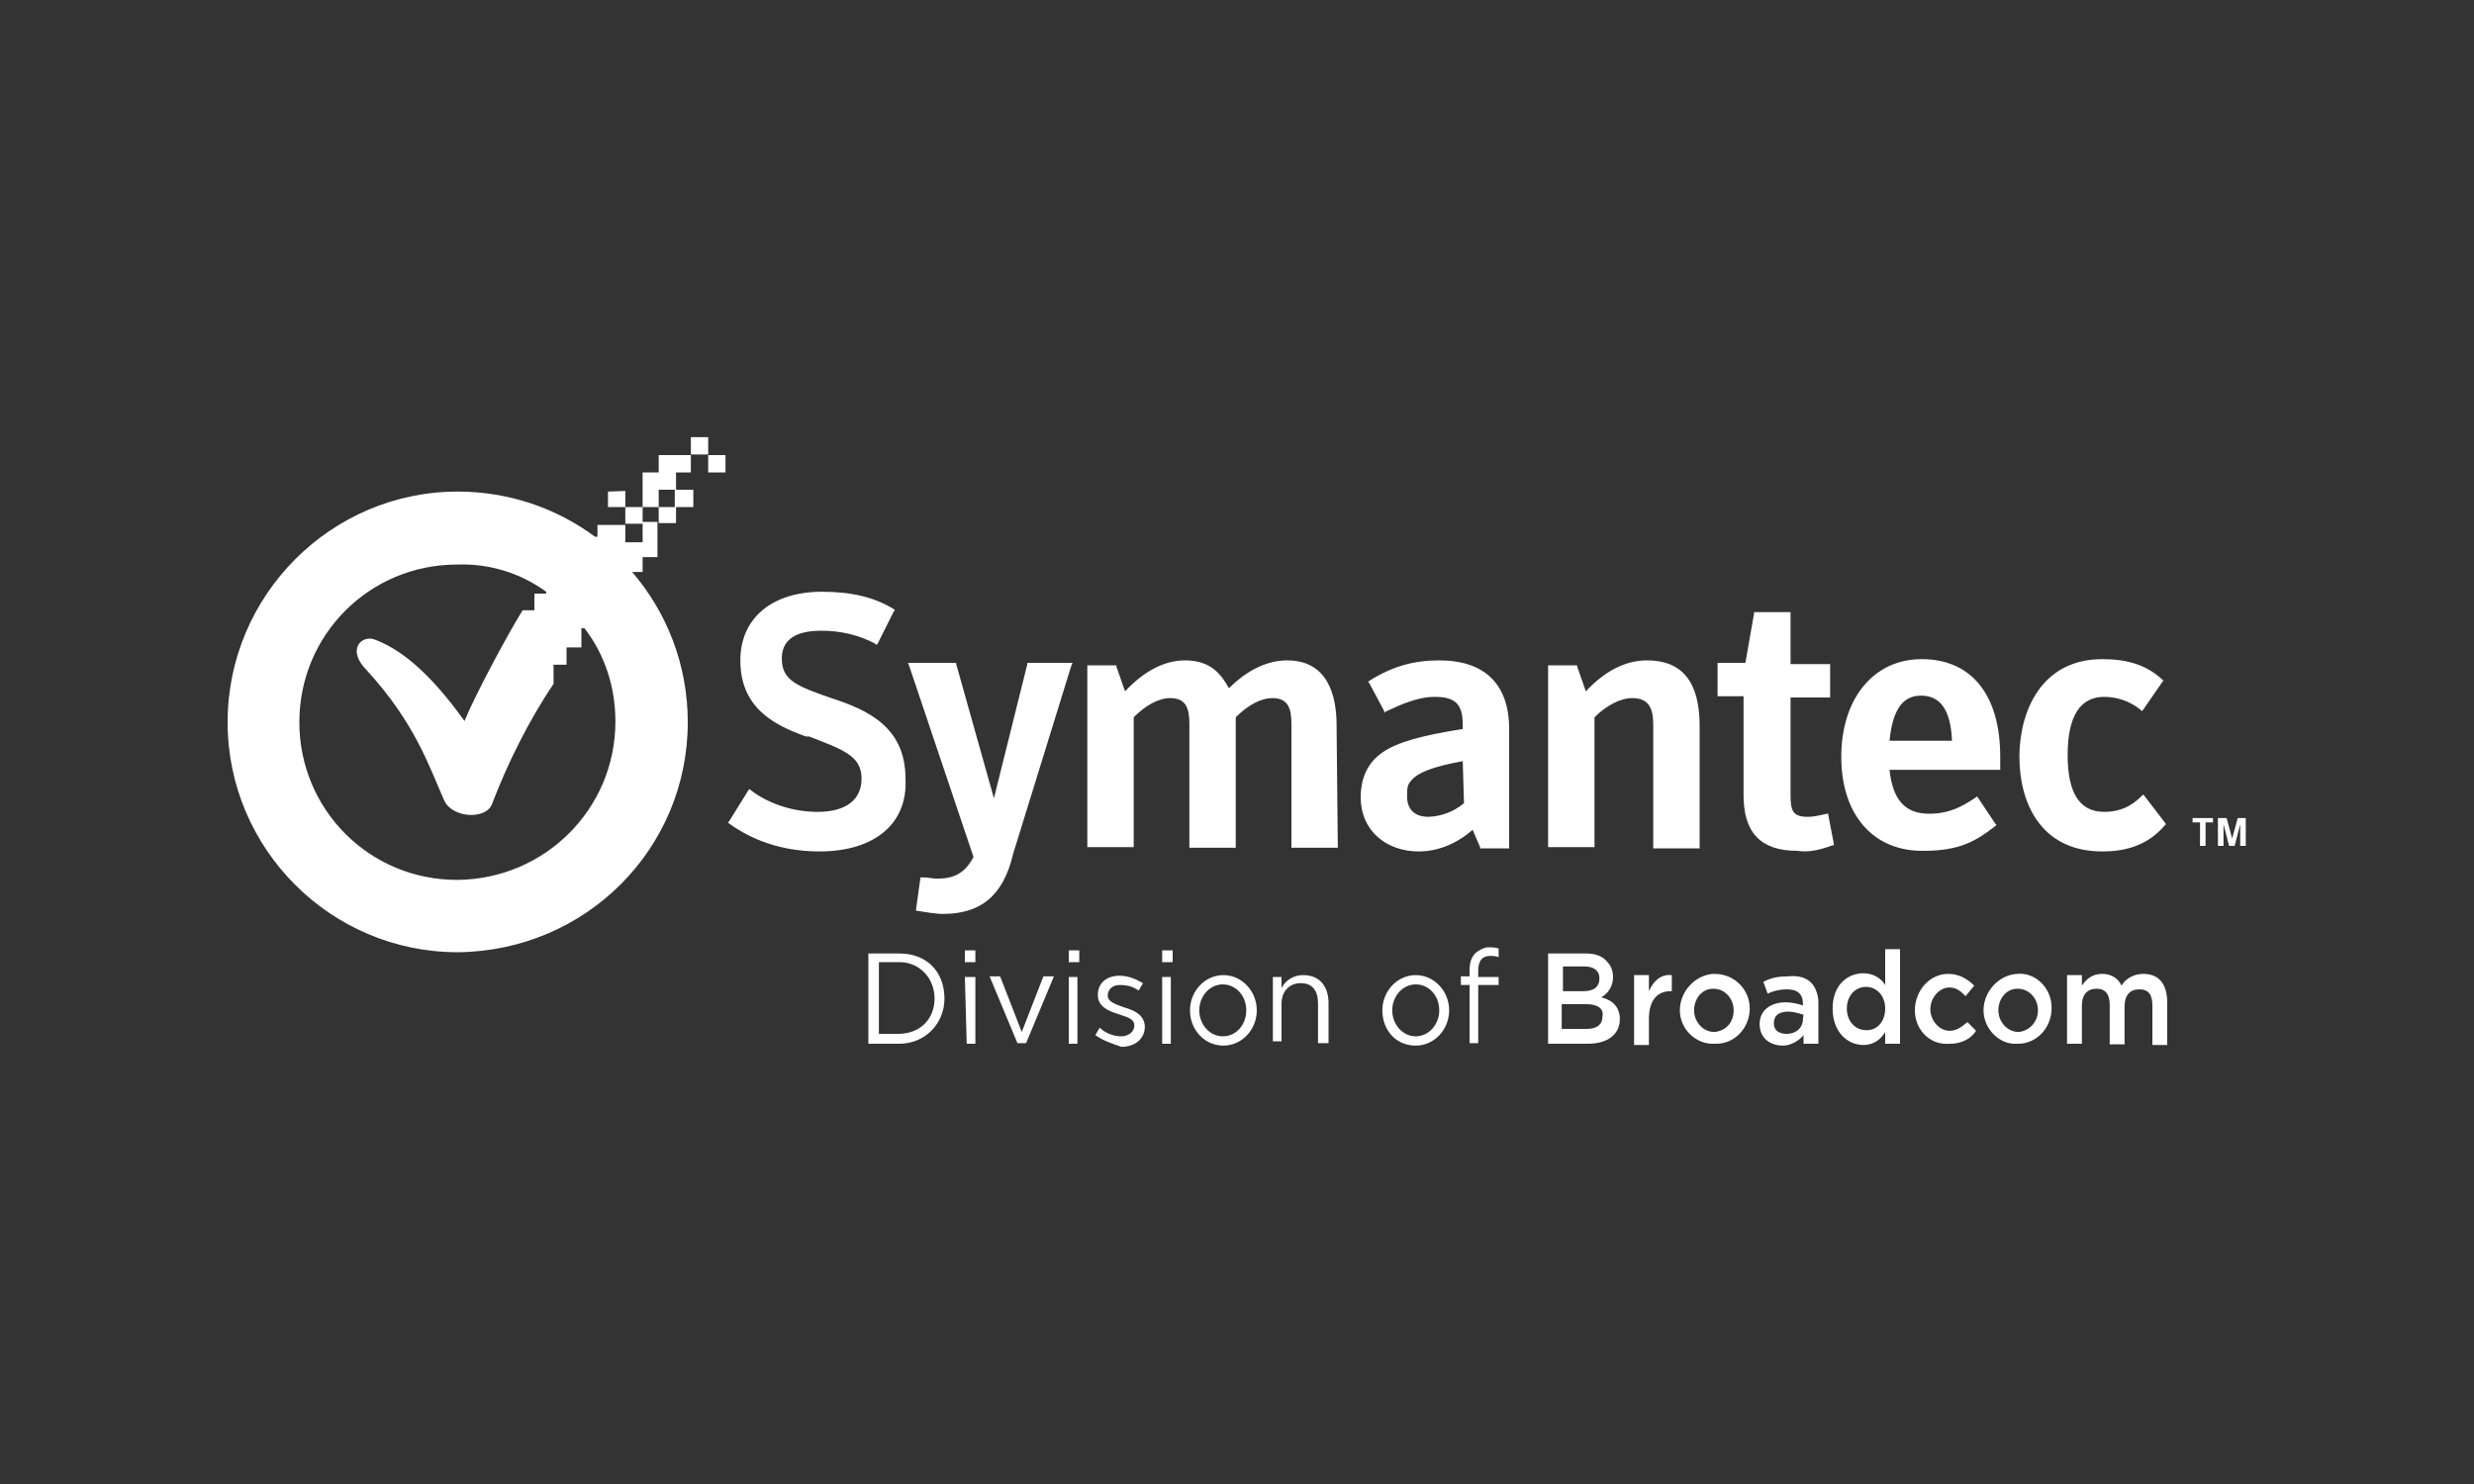<?xml version="1.0" encoding="utf-8"?>
<!-- Generator: Adobe Illustrator 26.2.1, SVG Export Plug-In . SVG Version: 6.00 Build 0)  -->
<svg version="1.1" id="Capa_1" xmlns="http://www.w3.org/2000/svg" xmlns:xlink="http://www.w3.org/1999/xlink" x="0px" y="0px"
	 viewBox="0 0 400 240" style="enable-background:new 0 0 400 240;" xml:space="preserve">
<rect x="0" y="0" width="400" height="240" fill="#333333" stroke="none"/>
<style type="text/css">
	.st0{display:none;}
	.st1{display:inline;}
	.st2{fill:#464646;}
	.st3{fill-rule:evenodd;clip-rule:evenodd;fill:#DF6919;}
	.st4{fill:#FFFFFF;}
</style>
<g id="Capa_1_1_" class="st0">
	<g id="Capa_2_1_" class="st1">
	</g>
	<g id="Capa_3" class="st1">
		<g>
			<path class="st2" d="M182.9,133.6h-6.7l-6.9,8.9l-6.9-8.9h-6.9l10,13.2L155,160.2h6.7l7.1-9.4l7.1,9.4h6.9l-10.5-13.4
				L182.9,133.6z M280.5,136.7c-2-2.5-5.4-4-9.6-4c-3.1,0-7.4,1.1-10.7,2.7V160h5.8v-21.2c1.3-0.7,3.1-0.9,5.1-0.9
				c2.9,0,5.1,2,5.1,4.9v17.4h5.8v-22.3l-1.3,2.9c2-1.6,4.2-2.7,6.5-2.7c2.9,0,5.1,1.8,5.1,4.7v17.4h5.8V141c0-4.7-3.6-7.8-9.4-7.8
				c-4,0-7.8,1.1-10.5,3.3L280.5,136.7z M303.9,133.6v26.6h5.8v-26.6H303.9z M241.8,155.9c-4.9,0-7.6-3.3-7.6-9.6
				c0-5.8,2.9-9.2,7.6-9.2c5.1,0,7.8,3.3,7.8,9.2C249.4,152.4,246.7,155.9,241.8,155.9z M241.8,132.7c-8.9,0-13.8,5.1-13.8,13.6
				c0,8.9,5.1,14.1,13.8,14.1s13.8-5.1,13.8-14.1C255.7,137.6,250.8,132.7,241.8,132.7z M187.6,159.7h5.8v-26.1h-5.8V159.7z
				 M217.7,155.3c-6.7,1.6-13.4,0.7-13.4-3.1c0-3.3,4-5.1,13.4-4.9V155.3z M210.6,132.7c-3.1,0-7.1,0.9-9.8,1.6v4.7
				c4-1.1,6.9-1.3,10.3-1.3c5.1,0,6.9,1.8,6.9,4.9v0.4c-13.8-0.4-19,3.3-19,8.9c0,5.6,4.2,8.7,14.5,8.7c2.9,0,7.1-0.7,10.5-1.8
				v-15.4C223.3,135.6,219.9,132.7,210.6,132.7z"/>
			<g>
				<path class="st3" d="M133.5,183.8h-69c-1.6,0-2.9-1.1-2.9-2.9v-68.8c0-1.6,1.1-2.9,2.9-2.9h69c1.6,0,2.9,1.1,2.9,2.9v69
					C136.4,182.5,135.1,183.8,133.5,183.8"/>
				<path class="st4" d="M120.3,132.7h-6c-0.2,0-0.4,0.2-0.4,0.4v26.8c0,0.2,0.2,0.4,0.4,0.4h5.8c0.2,0,0.4-0.2,0.4-0.4v-26.8
					C120.6,132.9,120.6,132.7,120.3,132.7"/>
				<path class="st4" d="M100.2,132.7H77.9c-0.2,0-0.4,0.2-0.4,0.4v26.8c0,0.2,0.2,0.4,0.4,0.4h5.8c0.2,0,0.4-0.2,0.4-0.4v-21
					c0-0.2,0.2-0.4,0.4-0.4h13c3.6,0,4.7,2.9,4.7,4.5v17c0,0.2,0.2,0.4,0.4,0.4h5.8c0.2,0,0.4-0.2,0.4-0.4v-19.2
					c0-1.6-0.2-3.8-2.2-5.8C104.3,133.2,102.5,132.7,100.2,132.7"/>
				<path class="st4" d="M96.2,143.4H90c-0.2,0-0.4,0.2-0.4,0.4v16.1c0,0.2,0.2,0.4,0.4,0.4h6.3c0.2,0,0.4-0.2,0.4-0.4v-16.1
					C96.4,143.6,96.4,143.4,96.2,143.4"/>
			</g>
		</g>
	</g>
</g>
<path class="st4" d="M187.9,158h1.4v10.8h-1.4V158z M172.8,168.8h1.4V158h-1.4V168.8z M165.2,166.9l-3.5-9H160l4.5,10.8h1.4
	l4.5-10.8h-1.7L165.2,166.9z M181.7,162.9c-1.4-0.5-2.6-0.9-2.6-1.9c0-0.9,0.7-1.7,1.9-1.7s2.1,0.2,3.1,0.9l0.7-1.2
	c-1.2-0.7-2.4-1.2-3.8-1.2c-2.1,0-3.5,1.2-3.5,3.1s1.7,2.6,3.3,3.1c1.4,0.5,2.6,0.7,2.6,1.9c0,0.9-0.9,1.7-2.1,1.7s-2.6-0.5-3.5-1.4
	l-0.7,1.2c1.2,0.9,2.8,1.4,4.2,1.9c2.1,0,3.8-1.2,3.8-3.3C185,164.1,183.4,163.4,181.7,162.9z M172.8,155.6h1.7v-1.9h-1.7V155.6z
	 M156.3,168.8h1.4V158H156L156.3,168.8z M156,155.6h1.7v-1.9H156V155.6z M101.1,82h2.8v2.4h2.4v5.7h-2.4v2.4h-1.7
	c5.6,6.5,9,15,9,24.3c0,20.5-16.5,37-37.2,37.2c-20.5,0-37.2-16.7-37.2-37.2S53.5,79.5,74,79.5c8.3,0,16,2.7,22.2,7.3h0.4v-1.9h4.5
	v2.8h2.8v-2.8v-0.2h-2.8V82z M99.5,116.7c0-5.6-1.7-10.8-5-15.1H94v3.1h-2.4v2.8h-2.1v3.1c-4,5.9-7.5,13-9.9,19.3
	c-0.9,2.8-6.6,2.4-7.8-0.5c-2.4-5.4-4.7-12.5-12.5-21c-3.3-3.3-0.9-5.7,1.2-5c3.8,1.4,8.5,4.7,14.6,13.2c1.7-4.2,7.3-14.6,9.4-17.9
	h1.9V96h1.9v-0.3c-4.1-3-9.2-4.6-14.4-4.4c-14.1,0-25.5,11.3-25.5,25.5c0,14.1,11.3,25.5,25.5,25.5
	C88.1,142.2,99.5,130.8,99.5,116.7z M157.4,138.6c-1.4,2.6-3.1,3.5-5.9,3.5c-0.7,0-1.4-0.2-2.1-0.2H149h-0.2v0.2l-0.7,5v0.2h0.2
	c1.4,0.2,2.8,0.5,4.2,0.5c5.9,0,9.7-2.8,11.3-9.7l9.4-30.4l0.2-0.5h-7.3v0.2l-5.4,21.7l-6.1-21.7v-0.2h-7.8l0.2,0.5L157.4,138.6z
	 M152.7,161.5c0,4-3.1,7.3-7.3,7.3h-5v-14.6h5C149.9,154.2,152.7,157.2,152.7,161.5z M151.1,161.5c0-3.3-2.4-5.9-5.7-5.9h-3.3v11.6
	h3.3C149,167.1,151.1,164.6,151.1,161.5z M297.7,122.4c0-9.4,5.2-15.8,13-15.8c8,0,12.7,5.7,12.7,15.8v2.1h-17.9
	c0.5,4.7,2.4,7.1,6.4,7.1c3.3,0,5.4-1.2,7.5-2.6l0.2-0.2l0.2,0.2l2.8,4.2l0.2,0.2l-0.2,0.2c-3.1,2.4-5.7,4-11.6,4
	C302.9,137.7,297.7,131.8,297.7,122.4z M305.5,119.8h10.1c-0.2-5-1.9-7.3-5-7.3C307.6,112.5,306,114.8,305.5,119.8z M114.5,76.4h2.8
	v-2.8h-2.8V76.4z M111.7,70.7v2.8h2.8v-2.8H111.7z M146.4,125.9c0-8.3-6.1-11.1-12-13c-5.4-1.9-8-2.8-8-6.4c0-3.8,3.5-4.5,6.4-4.5
	c3.1,0,6.1,0.7,8.7,2.1l0.2,0.2l0.2-0.2l2.6-5.2l0.2-0.2l-0.2-0.2c-3.1-1.9-6.8-2.8-11.6-2.8c-8,0-13.2,4.2-13.2,11.1
	c0,7.5,5.2,10.4,10.6,12.3h0.5c5.4,2.1,8.5,3.1,8.5,6.8c0,3.5-2.6,5.4-7.1,5.4c-3.8,0-7.8-1.2-10.8-3.5l-0.2-0.2l-0.2,0.2l-3.1,5
	l-0.2,0.2l0.2,0.2c2.4,1.7,7.1,4.5,14.6,4.5C141.4,137.7,146.8,133.2,146.4,125.9z M106.5,76.4h-2.6V82h2.6v-2.8h2.6V82h-2.6v2.6
	h2.8V82h2.8v-2.8h-2.8v-2.8h2.4v-2.8h-5.2C106.5,73.6,106.5,76.4,106.5,76.4z M98.3,79.5V82h2.8v-2.6L98.3,79.5L98.3,79.5z
	 M234.3,163.4c0,3.1-2.4,5.7-5.4,5.7c-3.3,0-5.4-2.6-5.4-5.7s2.4-5.7,5.4-5.7S234.3,160.3,234.3,163.4z M232.7,163.4
	c0-2.4-1.7-4.2-3.8-4.2s-3.8,1.9-3.8,4.2s1.7,4.2,3.8,4.2S232.7,165.7,232.7,163.4z M315.2,166.7c-1.7,0-3.1-1.7-3.1-3.5
	s1.4-3.5,3.1-3.5c1.2,0,1.9,0.7,2.6,1.4l1.4-1.7c-1.2-1.2-2.6-1.9-4.2-1.9c-3.1,0-5.4,2.8-5.4,5.9s2.4,5.7,5.7,5.4
	c1.7,0,3.3-0.7,4.2-2.1l-1.4-1.4C317,166.2,316.3,166.7,315.2,166.7z M304.8,153.5h2.4v15.3h-2.4v-1.9c-0.7,1.2-1.9,2.1-3.5,2.1
	c-2.6,0-5-2.1-5-5.9c0-3.8,2.4-5.7,5-5.7c1.4,0,2.8,0.7,3.5,1.9V153.5z M304.8,163.1c0-2.1-1.4-3.5-3.1-3.5s-3.1,1.4-3.1,3.5
	s1.4,3.5,3.1,3.5C303.4,166.7,304.8,165.3,304.8,163.1z M331.7,162.9v0.2c0,3.1-2.4,5.7-5.4,5.7c0,0,0,0-0.2,0
	c-2.8,0.2-5.4-2.4-5.4-5.4s2.4-5.7,5.4-5.9C329.1,157.2,331.7,159.8,331.7,162.9z M329.5,163.4c0-1.9-1.4-3.5-3.3-3.5
	s-3.1,1.7-3.1,3.5s1.4,3.5,3.3,3.5C328.1,166.7,329.5,165.3,329.5,163.4z M292.8,158.9c0.7,0.7,1.2,1.9,1.2,3.3v6.6h-2.4v-1.4
	c-0.7,0.9-2.1,1.7-3.3,1.7c-2.1,0-3.8-1.2-3.8-3.5s1.9-3.5,4.2-3.5c0.9,0,1.9,0.2,2.8,0.5v-0.2c0-1.7-0.9-2.4-2.6-2.4
	c-0.9,0-2.1,0.2-3.1,0.7l-0.7-1.9c1.2-0.7,2.6-0.9,4-0.9C290.9,157.7,292.1,158.2,292.8,158.9z M291.6,164.1
	c-0.7-0.2-1.7-0.5-2.4-0.5c-1.7,0-2.4,0.7-2.4,1.9s0.9,1.7,2.1,1.7c1.4,0,2.6-0.9,2.6-2.4L291.6,164.1L291.6,164.1z M346.5,157.5
	c-1.4,0-2.8,0.7-3.5,1.9c-0.5-1.2-1.7-1.9-3.1-1.9c-1.7,0-2.6,0.9-3.3,1.9v-1.7h-2.4v11.1h2.4v-6.1c0-1.9,0.9-2.8,2.4-2.8
	c1.4,0,2.1,0.9,2.1,2.6v6.4h2.4v-6.1c0-1.9,0.9-2.8,2.4-2.8s2.1,0.9,2.1,2.6v6.4h2.4v-7.1C350.3,158.9,348.9,157.5,346.5,157.5z
	 M361.8,132.3l-0.9,3.3l-0.9-3.3h-1.4v4.5h0.9v-3.5l0.9,3.5h0.9l0.9-3.5v3.5h0.9v-4.5H361.8z M296.3,136.7h0.2v-0.2l-0.9-4.7v-0.2
	h-0.2c-0.9,0.2-2.1,0.5-3.1,0.5c-2.4,0-2.8-0.9-2.8-3.5v-15.8h6.4v-5.4h-6.4V99h-5.9v0.2l-1.4,8h-4.5v5.4h4.2v16c0,6.1,2.8,9,8.7,9
	C292.5,137.9,294.4,137.4,296.3,136.7z M354.5,133h1.2v3.8h0.9V133h1.2v-0.7h-3.3L354.5,133L354.5,133z M346.7,128.7l-0.2-0.2
	l-0.2,0.2c-1.7,1.7-3.5,2.6-6.1,2.6c-4,0-5.9-3.1-5.9-9.2c0-6.4,2.1-9.4,5.9-9.4c2.1,0,4.2,0.7,5.9,2.1l0.2,0.2l0.2-0.2l3.1-4.5
	l0.2-0.2l-0.2-0.2c-2.6-2.4-5.7-3.3-9.7-3.3c-9.9,0-13.4,8.5-13.4,15.8c0,7.5,3.5,15.3,13.4,15.3c4.2,0,7.5-1.2,10.1-4.2l0.2-0.2
	L350,133L346.7,128.7z M266.6,160.3v-2.6h-2.4V169h2.4v-4.2c0-3.1,1.4-4.5,3.5-4.5h0.2v-2.6C268.5,157.5,267.3,158.7,266.6,160.3z
	 M282.9,163.1c0,3.1-2.4,5.7-5.4,5.7c0,0,0,0-0.2,0c-3.1,0.2-5.7-2.4-5.7-5.4s2.4-5.7,5.4-5.9c0,0,0,0,0.2,0
	C280.5,157.5,282.9,160.1,282.9,163.1z M280.3,163.4c0-1.9-1.4-3.5-3.3-3.5s-3.1,1.7-3.1,3.5s1.4,3.5,3.3,3.5
	C279.1,166.7,280.3,165.3,280.3,163.4z M210.7,157.7c-1.4,0-2.8,0.7-3.5,2.1V158h-1.4v10.4h1.4v-6.1c0-1.9,1.2-3.3,3.1-3.3
	s2.8,1.2,2.8,3.3v6.4h1.7V162C214.7,159.4,213.3,157.7,210.7,157.7z M238.5,154.2c-0.7,0.7-0.9,1.7-0.9,2.8v0.9h-1.4v1.4h1.4v9.4
	h1.4v-9.4h3.3V158H239v-1c0-1.7,0.7-2.4,1.9-2.4c0.5,0,0.9,0,1.4,0.2v-1.4c-0.5-0.2-1.2-0.2-1.7-0.2
	C240,153.2,239,153.7,238.5,154.2z M203.2,163.4c0,3.1-2.4,5.7-5.4,5.7c-3.1,0-5.4-2.6-5.4-5.7s2.4-5.7,5.4-5.7
	S203.2,160.3,203.2,163.4z M201.5,163.4c0-2.4-1.7-4.2-3.8-4.2s-3.8,1.9-3.8,4.2s1.7,4.2,3.8,4.2
	C199.9,167.6,201.5,165.7,201.5,163.4z M208.1,106.8c-4,0-7.3,2.4-9.4,4.5c-1.2-2.1-2.8-4.5-7.1-4.5c-3.3,0-6.6,1.7-9.7,5l-1.4-4
	v-0.2h-4.7V137h7.5v-21c1.9-1.9,4-3.1,5.9-3.1c2.6,0,3.1,1.7,3.1,4.2v20h7.5V116c2.1-2.1,4.2-3.1,5.9-3.1c2.6,0,3.1,1.7,3.1,4.2v20
	h7.5l-0.2-19.8C216.1,112.5,214.7,106.8,208.1,106.8z M244,117.9v19.3h-4.7V137l-1.2-2.8c-1.9,1.7-5,3.5-8.7,3.5
	c-5.4,0-9.4-3.5-9.4-8.7c0-3.3,1.2-5.7,3.5-7.3c2.4-1.7,6.6-2.8,13-3.8v-0.7c0-3.3-1.2-4.5-4.5-4.5c-2.8,0-5.4,1.2-8,2.4l-0.2,0.2
	V115l-2.4-4.5l-0.2-0.2l0.2-0.2c3.8-2.4,7.3-3.3,11.3-3.3C240,106.8,244,110.6,244,117.9z M236.7,129.9l-0.2-6.8
	c-5,0.9-7.3,1.9-8.3,3.1c-0.7,0.7-0.7,1.4-0.7,2.6c0,2.1,1.2,3.3,3.5,3.3C233.1,132,235,131.3,236.7,129.9z M187.9,155.6h1.7v-1.9
	h-1.7V155.6z M267.3,117.2v20h7.5v-19.8c0-7.1-2.8-10.6-8.5-10.6c-3.5,0-6.8,1.7-9.9,5l-1.4-4v-0.2h-4.7V137h7.5v-21
	c1.9-1.9,4.2-3.1,6.1-3.1C266.4,112.9,267.3,114.3,267.3,117.2z M261.9,164.8c0,2.6-2.1,4-5.2,4h-6.4v-14.6h6.1
	c1.7,0,2.8,0.5,3.5,1.4c0.7,0.7,0.9,1.7,0.9,2.4c0,1.4-0.7,2.6-1.9,3.3C260.7,161.7,261.9,162.9,261.9,164.8z M252.7,160.3h3.3
	c1.7,0,2.6-0.7,2.6-2.1c0-1.2-0.9-1.9-2.4-1.9h-3.5L252.7,160.3L252.7,160.3z M256.5,162.4h-4v4h4c1.7,0,2.6-0.7,2.6-2.1
	C259.3,163.1,258.3,162.4,256.5,162.4z"/>
</svg>

